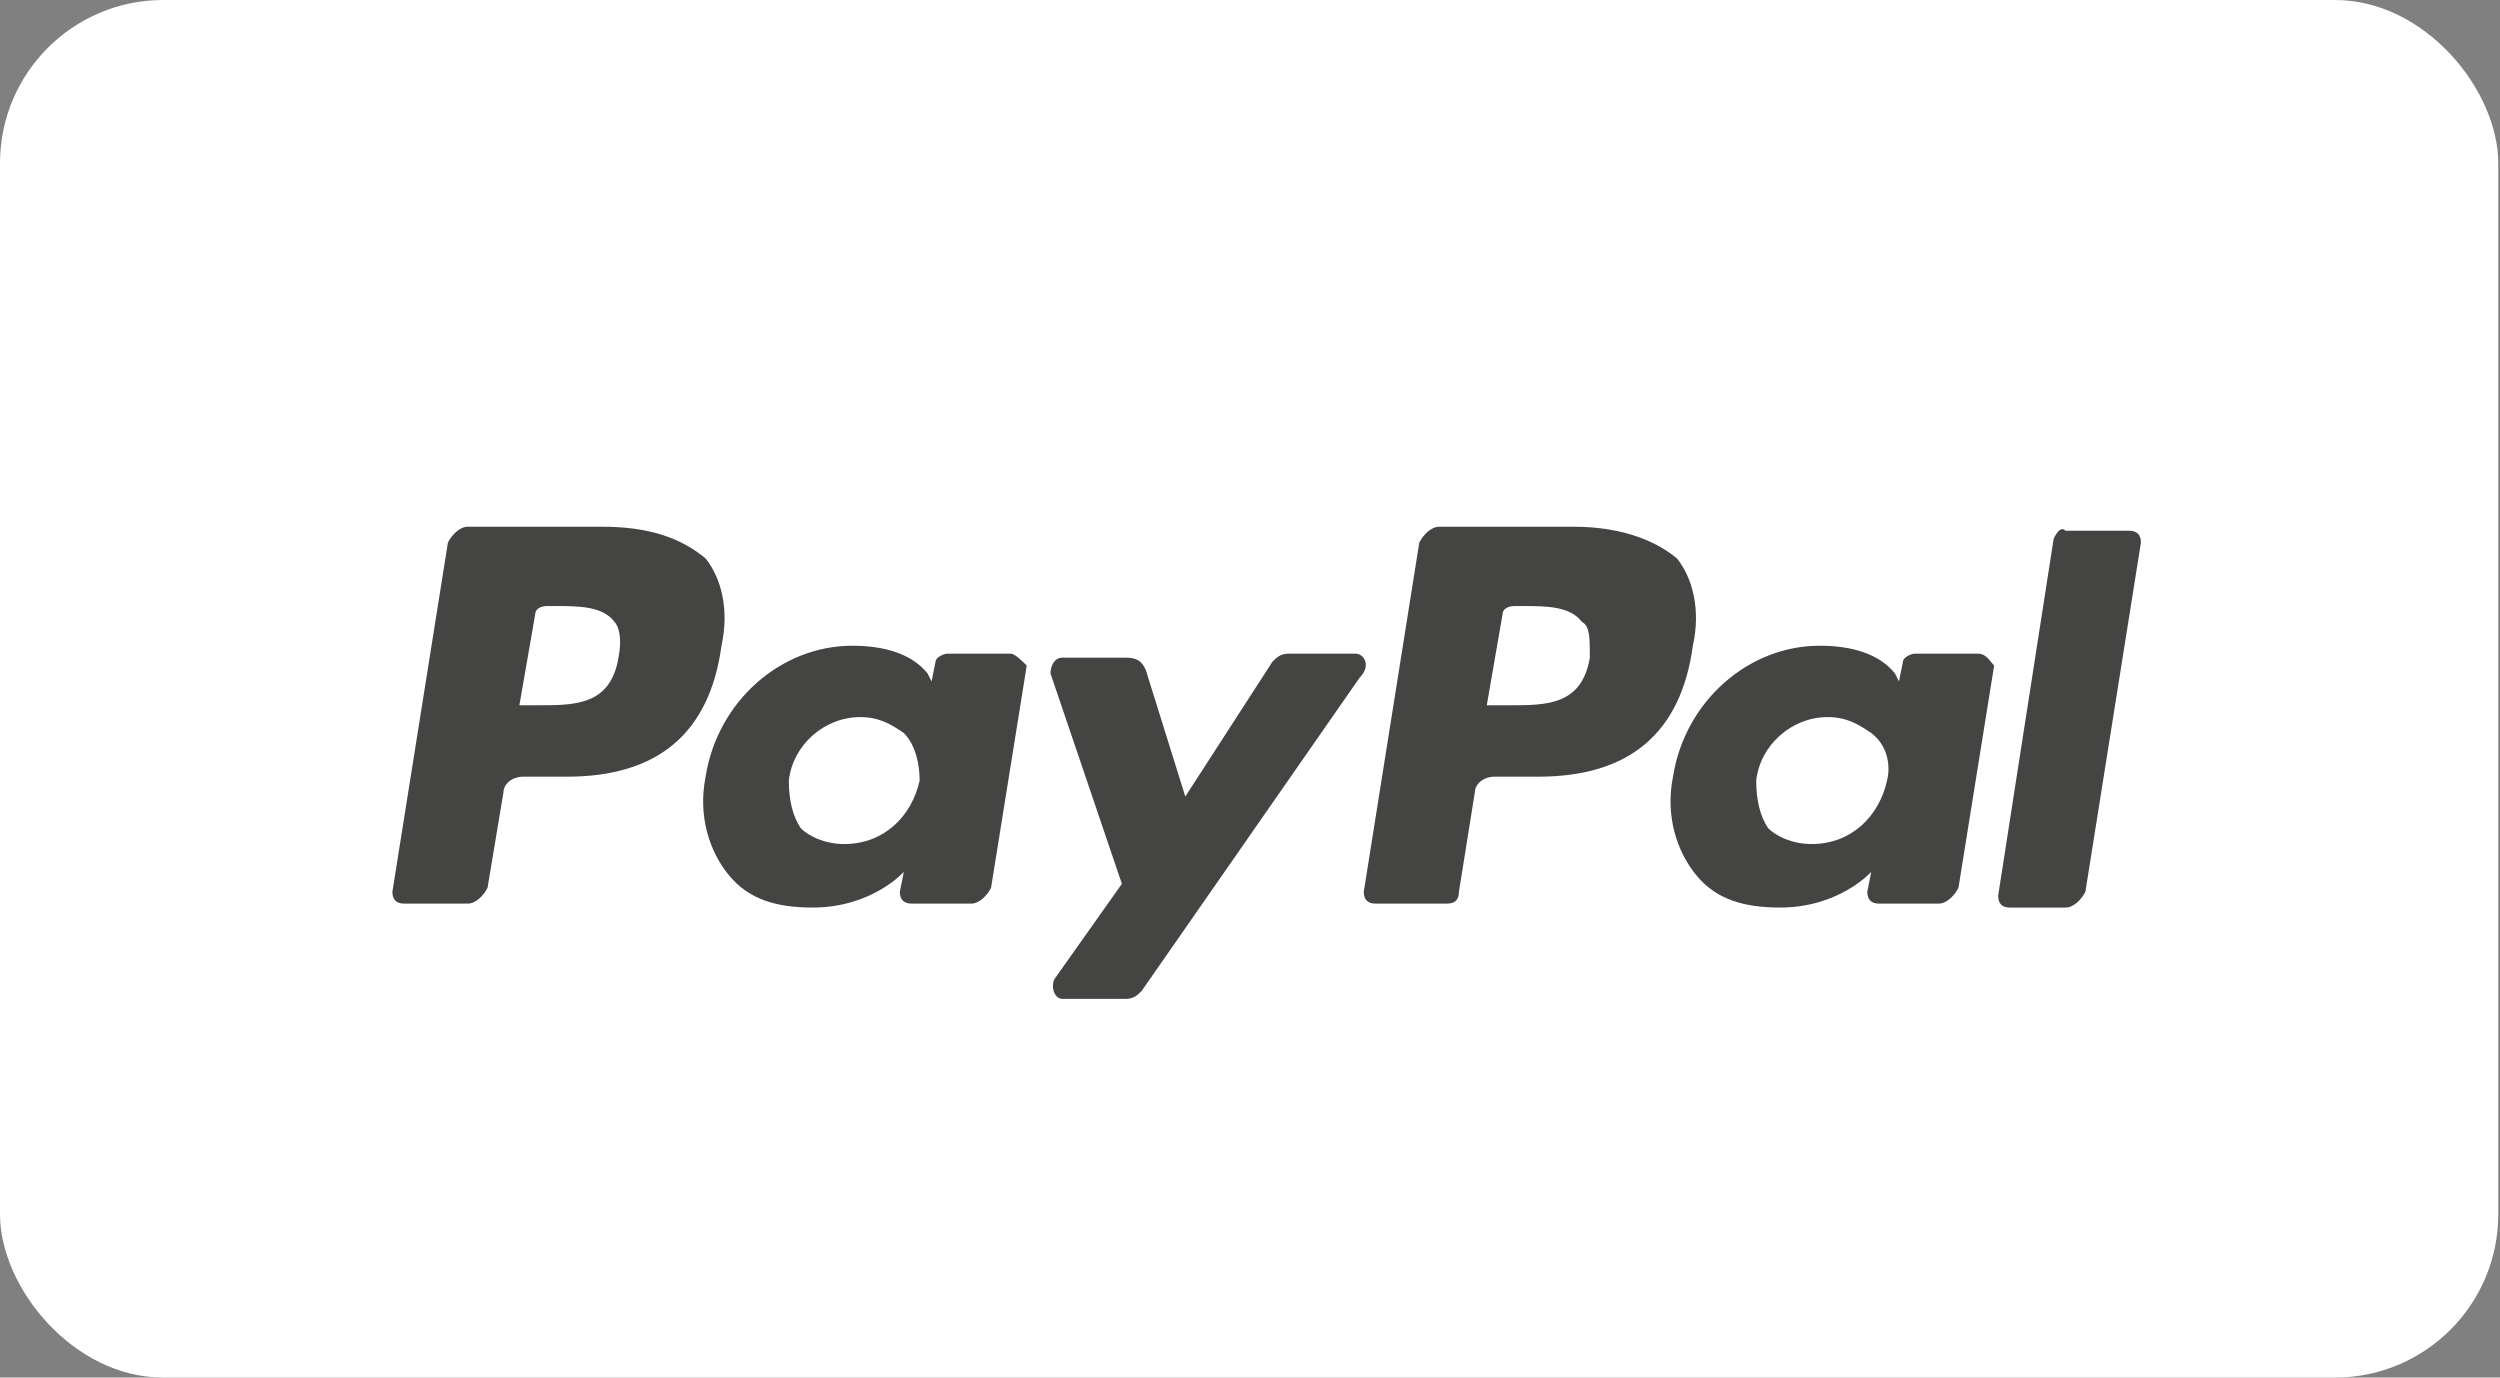 <svg width="49" height="27" viewBox="0 0 49 27" fill="none" xmlns="http://www.w3.org/2000/svg">
<rect x="0" y="0" width="49" height="27" fill="#808080" stroke="none"/>
<rect width="48.966" height="27" rx="3.2" fill="white"/>
<path fill-rule="evenodd" clip-rule="evenodd" d="M28.207 10.324H30.849C31.704 10.324 32.403 10.557 32.869 10.946C33.18 11.335 33.336 11.957 33.18 12.657C32.947 14.368 31.937 15.223 30.149 15.223H29.295C29.062 15.223 28.906 15.379 28.906 15.534L28.595 17.478C28.595 17.634 28.518 17.711 28.362 17.711H26.964C26.808 17.711 26.73 17.634 26.73 17.478L27.818 10.635C27.896 10.48 28.052 10.324 28.207 10.324ZM29.607 13.823C30.306 13.823 31.006 13.823 31.161 12.89C31.161 12.501 31.161 12.268 31.006 12.19C30.773 11.879 30.306 11.879 29.84 11.879H29.685C29.529 11.879 29.451 11.957 29.451 12.034L29.141 13.823H29.607Z" fill="#444443"/>
<path fill-rule="evenodd" clip-rule="evenodd" d="M9.168 10.324H11.81C12.742 10.324 13.364 10.557 13.83 10.946C14.141 11.335 14.296 11.957 14.141 12.657C13.908 14.368 12.898 15.223 11.111 15.223H10.256C10.023 15.223 9.867 15.379 9.867 15.534L9.556 17.4C9.479 17.556 9.323 17.711 9.168 17.711H7.925C7.769 17.711 7.691 17.634 7.691 17.478L8.779 10.635C8.857 10.48 9.012 10.324 9.168 10.324ZM10.568 13.823C11.268 13.823 11.967 13.823 12.122 12.89C12.2 12.501 12.122 12.268 12.045 12.19C11.812 11.879 11.345 11.879 10.879 11.879H10.724C10.568 11.879 10.491 11.957 10.491 12.034L10.18 13.823H10.568Z" fill="#444443"/>
<path fill-rule="evenodd" clip-rule="evenodd" d="M18.57 12.812H19.813C19.891 12.812 20.046 12.967 20.124 13.045L19.425 17.4C19.347 17.555 19.192 17.711 19.036 17.711H17.871C17.715 17.711 17.637 17.633 17.637 17.477L17.715 17.089C17.715 17.089 17.094 17.788 15.928 17.788C15.229 17.788 14.685 17.633 14.296 17.166C13.908 16.7 13.675 16 13.83 15.222C14.063 13.745 15.306 12.656 16.705 12.656C17.327 12.656 17.871 12.812 18.181 13.201L18.259 13.356L18.337 12.967C18.337 12.889 18.492 12.812 18.57 12.812ZM16.549 16.543C17.326 16.543 17.87 15.999 18.025 15.299C18.025 14.988 17.948 14.599 17.714 14.366C17.481 14.21 17.248 14.055 16.86 14.055C16.16 14.055 15.539 14.599 15.461 15.299C15.461 15.688 15.539 15.999 15.694 16.232C15.85 16.387 16.16 16.543 16.549 16.543Z" fill="#444443"/>
<path fill-rule="evenodd" clip-rule="evenodd" d="M37.531 12.812H38.774C38.893 12.812 38.966 12.902 39.029 12.98C39.048 13.004 39.067 13.027 39.085 13.045L38.386 17.4C38.308 17.555 38.153 17.711 37.997 17.711H36.832C36.676 17.711 36.599 17.633 36.599 17.477L36.676 17.089C36.676 17.089 36.054 17.788 34.889 17.788C34.19 17.788 33.646 17.633 33.257 17.166C32.869 16.7 32.636 16 32.791 15.222C33.024 13.745 34.267 12.656 35.666 12.656C36.288 12.656 36.832 12.812 37.142 13.201L37.22 13.356L37.298 12.967C37.298 12.889 37.453 12.812 37.531 12.812ZM35.51 16.543C36.287 16.543 36.831 15.999 36.986 15.299C37.064 14.988 36.986 14.599 36.675 14.366C36.442 14.21 36.209 14.055 35.821 14.055C35.121 14.055 34.5 14.599 34.422 15.299C34.422 15.688 34.5 15.999 34.655 16.232C34.81 16.387 35.121 16.543 35.51 16.543Z" fill="#444443"/>
<path d="M26.573 12.812H25.252C25.097 12.812 25.019 12.89 24.941 12.968L23.232 15.612L22.455 13.123C22.377 12.968 22.299 12.89 22.066 12.89H20.823C20.668 12.89 20.59 13.046 20.59 13.201L21.989 17.323L20.668 19.189C20.59 19.344 20.668 19.578 20.823 19.578H22.066C22.222 19.578 22.299 19.5 22.377 19.422L26.651 13.279C26.884 13.046 26.729 12.812 26.573 12.812Z" fill="#444443"/>
<path d="M40.252 10.557L39.164 17.555C39.164 17.711 39.242 17.789 39.397 17.789H40.485C40.641 17.789 40.796 17.633 40.874 17.478L41.962 10.635C41.962 10.479 41.884 10.402 41.728 10.402H40.485C40.407 10.324 40.33 10.402 40.252 10.557Z" fill="#444443"/>
</svg>
